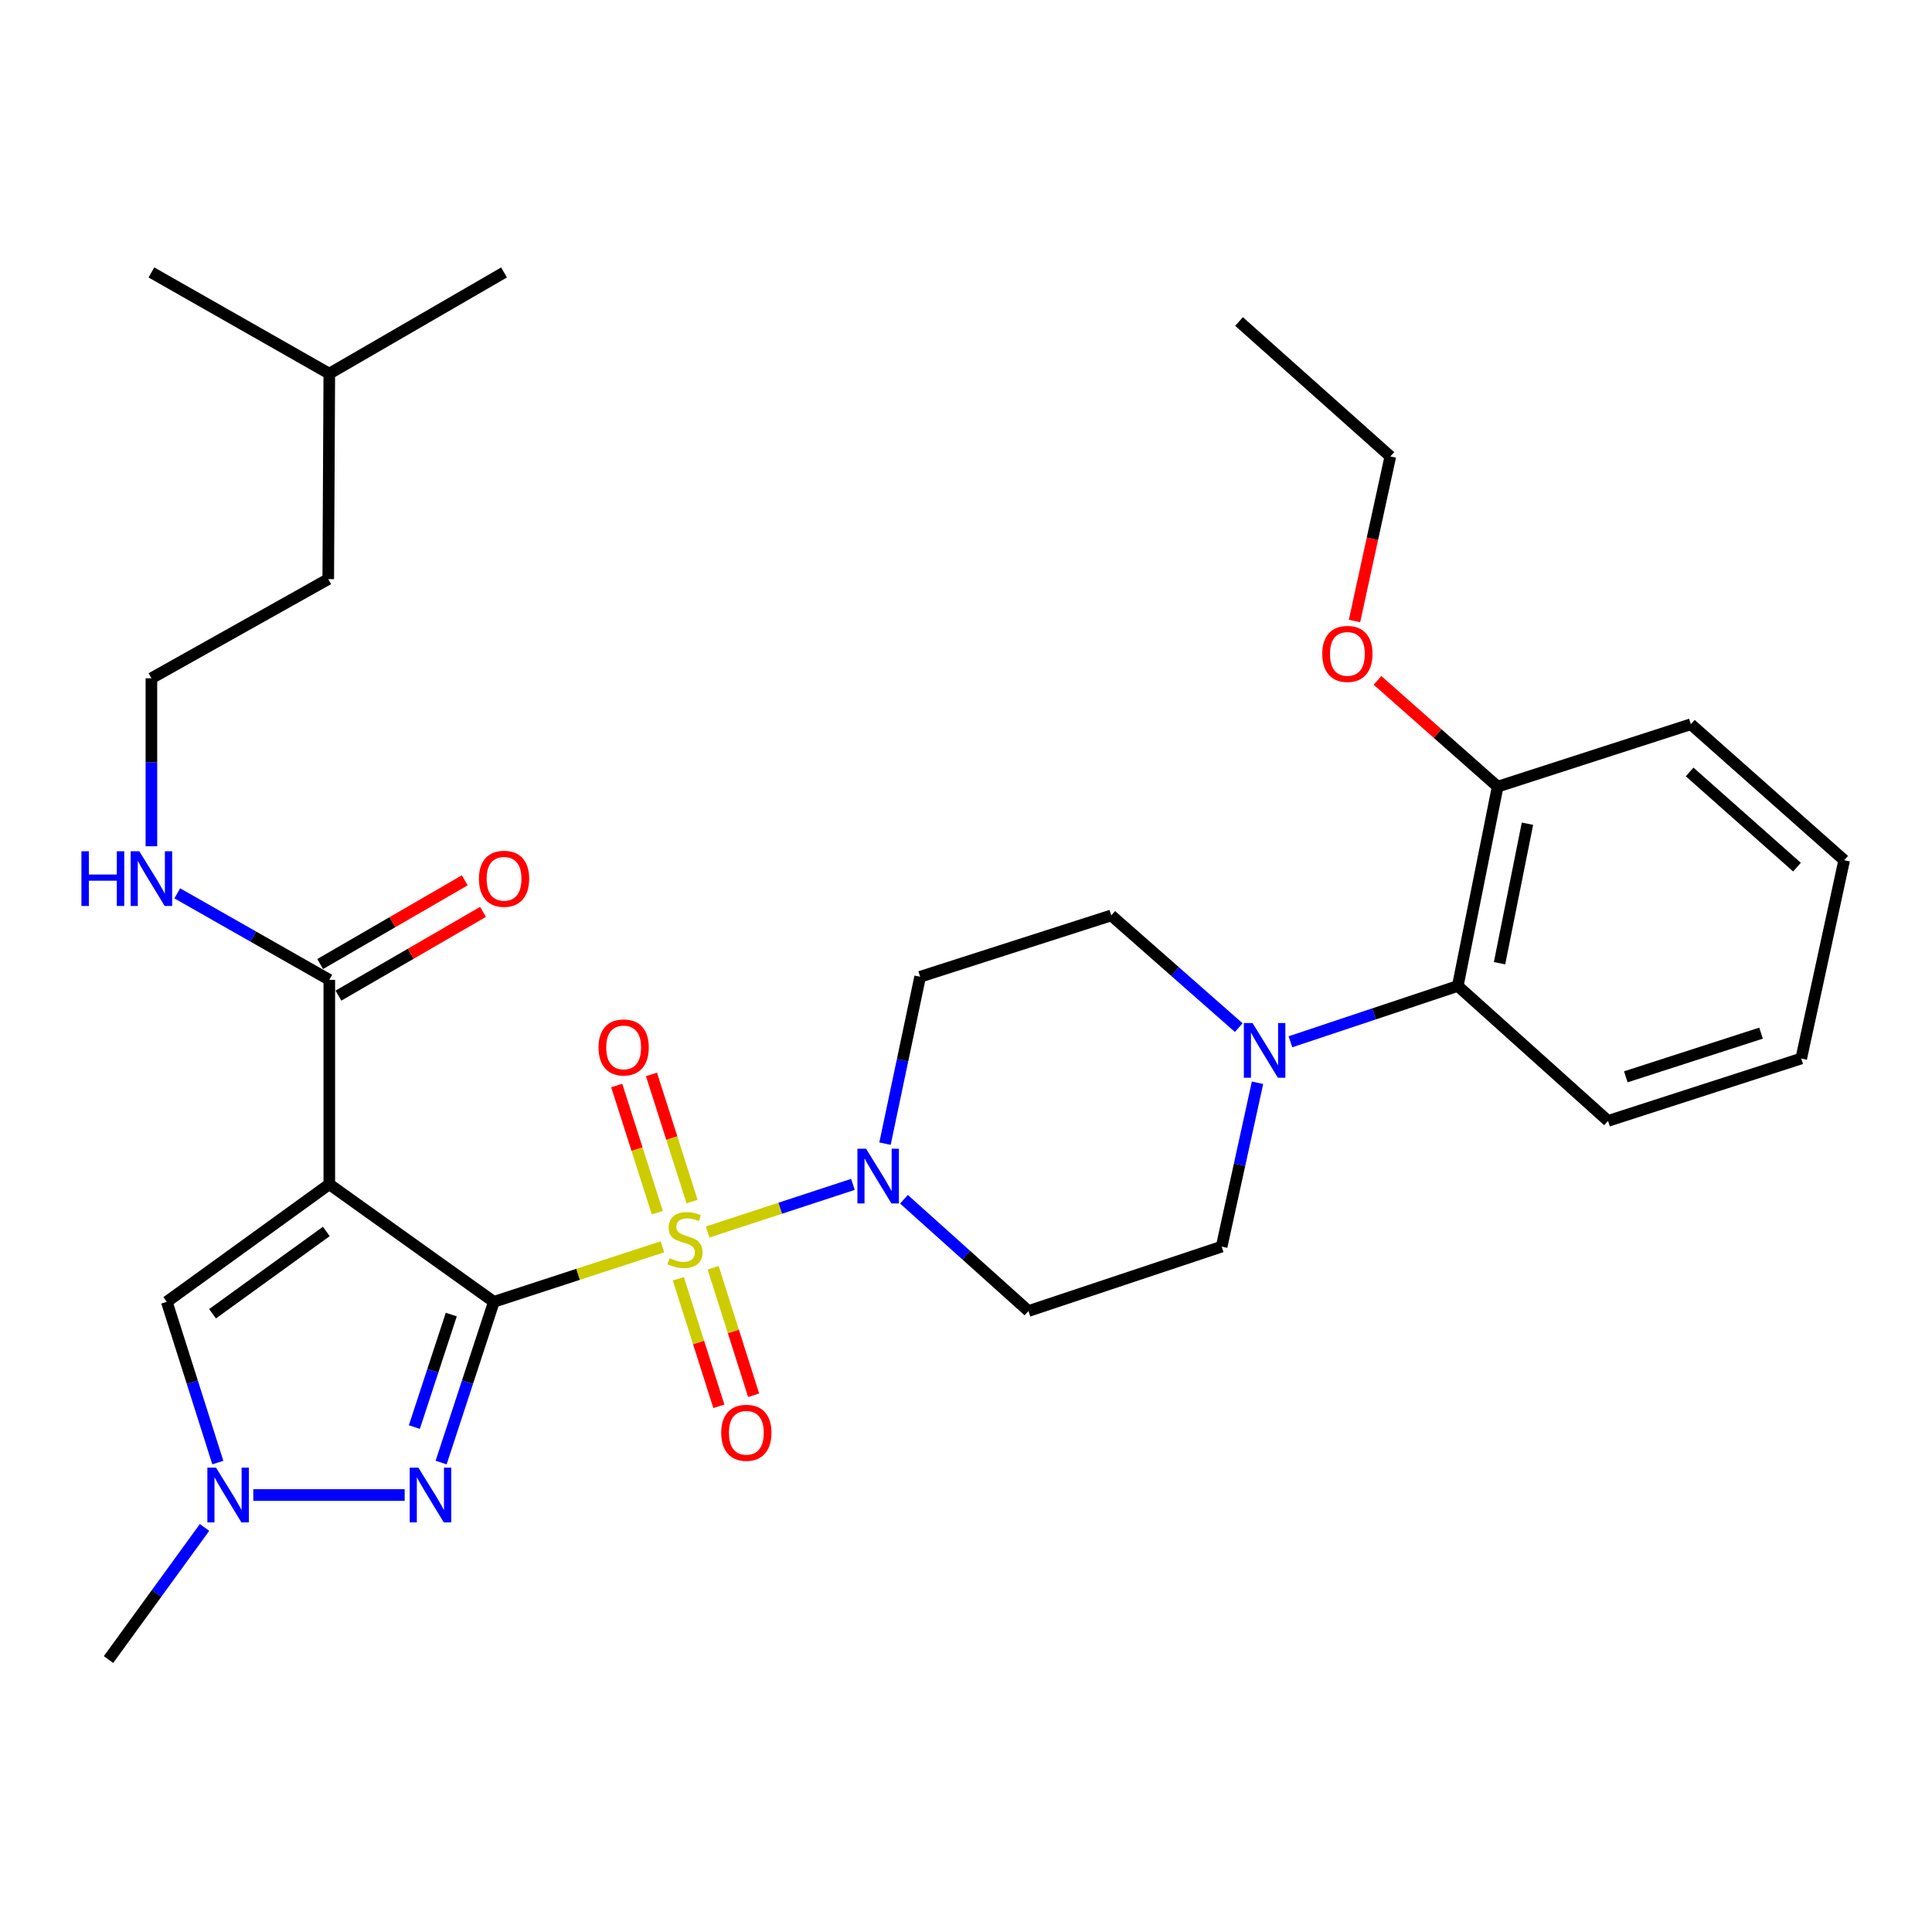 <?xml version='1.0' encoding='iso-8859-1'?>
<svg version='1.1' baseProfile='full'
              xmlns='http://www.w3.org/2000/svg'
                      xmlns:rdkit='http://www.rdkit.org/xml'
                      xmlns:xlink='http://www.w3.org/1999/xlink'
                  xml:space='preserve'
width='1000px' height='1000px' viewBox='0 0 1000 1000'>
<!-- END OF HEADER -->
<rect style='opacity:1.0;fill:#FFFFFF;stroke:none' width='1000' height='1000' x='0' y='0'> </rect>
<path class='bond-0' d='M 255.618,673.819 L 299.247,659.581' style='fill:none;fill-rule:evenodd;stroke:#000000;stroke-width:6px;stroke-linecap:butt;stroke-linejoin:miter;stroke-opacity:1' />
<path class='bond-0' d='M 299.247,659.581 L 342.876,645.344' style='fill:none;fill-rule:evenodd;stroke:#CCCC00;stroke-width:6px;stroke-linecap:butt;stroke-linejoin:miter;stroke-opacity:1' />
<path class='bond-1' d='M 255.618,673.819 L 170.446,612.969' style='fill:none;fill-rule:evenodd;stroke:#000000;stroke-width:6px;stroke-linecap:butt;stroke-linejoin:miter;stroke-opacity:1' />
<path class='bond-2' d='M 255.618,673.819 L 241.972,715.418' style='fill:none;fill-rule:evenodd;stroke:#000000;stroke-width:6px;stroke-linecap:butt;stroke-linejoin:miter;stroke-opacity:1' />
<path class='bond-2' d='M 241.972,715.418 L 228.325,757.017' style='fill:none;fill-rule:evenodd;stroke:#0000FF;stroke-width:6px;stroke-linecap:butt;stroke-linejoin:miter;stroke-opacity:1' />
<path class='bond-2' d='M 233.578,680.411 L 224.025,709.531' style='fill:none;fill-rule:evenodd;stroke:#000000;stroke-width:6px;stroke-linecap:butt;stroke-linejoin:miter;stroke-opacity:1' />
<path class='bond-2' d='M 224.025,709.531 L 214.472,738.65' style='fill:none;fill-rule:evenodd;stroke:#0000FF;stroke-width:6px;stroke-linecap:butt;stroke-linejoin:miter;stroke-opacity:1' />
<path class='bond-3' d='M 366.269,637.692 L 403.872,625.363' style='fill:none;fill-rule:evenodd;stroke:#CCCC00;stroke-width:6px;stroke-linecap:butt;stroke-linejoin:miter;stroke-opacity:1' />
<path class='bond-3' d='M 403.872,625.363 L 441.475,613.034' style='fill:none;fill-rule:evenodd;stroke:#0000FF;stroke-width:6px;stroke-linecap:butt;stroke-linejoin:miter;stroke-opacity:1' />
<path class='bond-8' d='M 358.214,621.929 L 347.711,589.028' style='fill:none;fill-rule:evenodd;stroke:#CCCC00;stroke-width:6px;stroke-linecap:butt;stroke-linejoin:miter;stroke-opacity:1' />
<path class='bond-8' d='M 347.711,589.028 L 337.207,556.126' style='fill:none;fill-rule:evenodd;stroke:#FF0000;stroke-width:6px;stroke-linecap:butt;stroke-linejoin:miter;stroke-opacity:1' />
<path class='bond-8' d='M 340.221,627.673 L 329.718,594.772' style='fill:none;fill-rule:evenodd;stroke:#CCCC00;stroke-width:6px;stroke-linecap:butt;stroke-linejoin:miter;stroke-opacity:1' />
<path class='bond-8' d='M 329.718,594.772 L 319.214,561.87' style='fill:none;fill-rule:evenodd;stroke:#FF0000;stroke-width:6px;stroke-linecap:butt;stroke-linejoin:miter;stroke-opacity:1' />
<path class='bond-9' d='M 351.115,661.893 L 361.595,694.894' style='fill:none;fill-rule:evenodd;stroke:#CCCC00;stroke-width:6px;stroke-linecap:butt;stroke-linejoin:miter;stroke-opacity:1' />
<path class='bond-9' d='M 361.595,694.894 L 372.075,727.895' style='fill:none;fill-rule:evenodd;stroke:#FF0000;stroke-width:6px;stroke-linecap:butt;stroke-linejoin:miter;stroke-opacity:1' />
<path class='bond-9' d='M 369.117,656.176 L 379.597,689.177' style='fill:none;fill-rule:evenodd;stroke:#CCCC00;stroke-width:6px;stroke-linecap:butt;stroke-linejoin:miter;stroke-opacity:1' />
<path class='bond-9' d='M 379.597,689.177 L 390.077,722.179' style='fill:none;fill-rule:evenodd;stroke:#FF0000;stroke-width:6px;stroke-linecap:butt;stroke-linejoin:miter;stroke-opacity:1' />
<path class='bond-5' d='M 170.446,612.969 L 86.322,673.819' style='fill:none;fill-rule:evenodd;stroke:#000000;stroke-width:6px;stroke-linecap:butt;stroke-linejoin:miter;stroke-opacity:1' />
<path class='bond-5' d='M 168.897,637.4 L 110.01,679.995' style='fill:none;fill-rule:evenodd;stroke:#000000;stroke-width:6px;stroke-linecap:butt;stroke-linejoin:miter;stroke-opacity:1' />
<path class='bond-6' d='M 170.446,612.969 L 170.446,507.156' style='fill:none;fill-rule:evenodd;stroke:#000000;stroke-width:6px;stroke-linecap:butt;stroke-linejoin:miter;stroke-opacity:1' />
<path class='bond-4' d='M 209.458,773.808 L 131.099,773.808' style='fill:none;fill-rule:evenodd;stroke:#0000FF;stroke-width:6px;stroke-linecap:butt;stroke-linejoin:miter;stroke-opacity:1' />
<path class='bond-11' d='M 458.073,591.955 L 467.165,548.763' style='fill:none;fill-rule:evenodd;stroke:#0000FF;stroke-width:6px;stroke-linecap:butt;stroke-linejoin:miter;stroke-opacity:1' />
<path class='bond-11' d='M 467.165,548.763 L 476.258,505.572' style='fill:none;fill-rule:evenodd;stroke:#000000;stroke-width:6px;stroke-linecap:butt;stroke-linejoin:miter;stroke-opacity:1' />
<path class='bond-12' d='M 467.89,620.737 L 500.112,649.66' style='fill:none;fill-rule:evenodd;stroke:#0000FF;stroke-width:6px;stroke-linecap:butt;stroke-linejoin:miter;stroke-opacity:1' />
<path class='bond-12' d='M 500.112,649.66 L 532.333,678.583' style='fill:none;fill-rule:evenodd;stroke:#000000;stroke-width:6px;stroke-linecap:butt;stroke-linejoin:miter;stroke-opacity:1' />
<path class='bond-18' d='M 105.868,790.6 L 81.017,824.791' style='fill:none;fill-rule:evenodd;stroke:#0000FF;stroke-width:6px;stroke-linecap:butt;stroke-linejoin:miter;stroke-opacity:1' />
<path class='bond-18' d='M 81.017,824.791 L 56.165,858.981' style='fill:none;fill-rule:evenodd;stroke:#000000;stroke-width:6px;stroke-linecap:butt;stroke-linejoin:miter;stroke-opacity:1' />
<path class='bond-31' d='M 112.745,757.025 L 99.533,715.422' style='fill:none;fill-rule:evenodd;stroke:#0000FF;stroke-width:6px;stroke-linecap:butt;stroke-linejoin:miter;stroke-opacity:1' />
<path class='bond-31' d='M 99.533,715.422 L 86.322,673.819' style='fill:none;fill-rule:evenodd;stroke:#000000;stroke-width:6px;stroke-linecap:butt;stroke-linejoin:miter;stroke-opacity:1' />
<path class='bond-15' d='M 175.178,515.329 L 212.597,493.659' style='fill:none;fill-rule:evenodd;stroke:#000000;stroke-width:6px;stroke-linecap:butt;stroke-linejoin:miter;stroke-opacity:1' />
<path class='bond-15' d='M 212.597,493.659 L 250.016,471.989' style='fill:none;fill-rule:evenodd;stroke:#FF0000;stroke-width:6px;stroke-linecap:butt;stroke-linejoin:miter;stroke-opacity:1' />
<path class='bond-15' d='M 165.713,498.984 L 203.132,477.314' style='fill:none;fill-rule:evenodd;stroke:#000000;stroke-width:6px;stroke-linecap:butt;stroke-linejoin:miter;stroke-opacity:1' />
<path class='bond-15' d='M 203.132,477.314 L 240.551,455.644' style='fill:none;fill-rule:evenodd;stroke:#FF0000;stroke-width:6px;stroke-linecap:butt;stroke-linejoin:miter;stroke-opacity:1' />
<path class='bond-17' d='M 170.446,507.156 L 131.101,484.774' style='fill:none;fill-rule:evenodd;stroke:#000000;stroke-width:6px;stroke-linecap:butt;stroke-linejoin:miter;stroke-opacity:1' />
<path class='bond-17' d='M 131.101,484.774 L 91.757,462.391' style='fill:none;fill-rule:evenodd;stroke:#0000FF;stroke-width:6px;stroke-linecap:butt;stroke-linejoin:miter;stroke-opacity:1' />
<path class='bond-7' d='M 650.888,560.432 L 641.605,602.839' style='fill:none;fill-rule:evenodd;stroke:#0000FF;stroke-width:6px;stroke-linecap:butt;stroke-linejoin:miter;stroke-opacity:1' />
<path class='bond-7' d='M 641.605,602.839 L 632.322,645.246' style='fill:none;fill-rule:evenodd;stroke:#000000;stroke-width:6px;stroke-linecap:butt;stroke-linejoin:miter;stroke-opacity:1' />
<path class='bond-10' d='M 667.932,539.213 L 711.239,524.774' style='fill:none;fill-rule:evenodd;stroke:#0000FF;stroke-width:6px;stroke-linecap:butt;stroke-linejoin:miter;stroke-opacity:1' />
<path class='bond-10' d='M 711.239,524.774 L 754.546,510.336' style='fill:none;fill-rule:evenodd;stroke:#000000;stroke-width:6px;stroke-linecap:butt;stroke-linejoin:miter;stroke-opacity:1' />
<path class='bond-32' d='M 641.174,531.894 L 608.18,502.857' style='fill:none;fill-rule:evenodd;stroke:#0000FF;stroke-width:6px;stroke-linecap:butt;stroke-linejoin:miter;stroke-opacity:1' />
<path class='bond-32' d='M 608.18,502.857 L 575.187,473.82' style='fill:none;fill-rule:evenodd;stroke:#000000;stroke-width:6px;stroke-linecap:butt;stroke-linejoin:miter;stroke-opacity:1' />
<path class='bond-16' d='M 754.546,510.336 L 775.186,407.167' style='fill:none;fill-rule:evenodd;stroke:#000000;stroke-width:6px;stroke-linecap:butt;stroke-linejoin:miter;stroke-opacity:1' />
<path class='bond-16' d='M 776.163,498.566 L 790.611,426.348' style='fill:none;fill-rule:evenodd;stroke:#000000;stroke-width:6px;stroke-linecap:butt;stroke-linejoin:miter;stroke-opacity:1' />
<path class='bond-21' d='M 754.546,510.336 L 832.321,580.178' style='fill:none;fill-rule:evenodd;stroke:#000000;stroke-width:6px;stroke-linecap:butt;stroke-linejoin:miter;stroke-opacity:1' />
<path class='bond-13' d='M 476.258,505.572 L 575.187,473.82' style='fill:none;fill-rule:evenodd;stroke:#000000;stroke-width:6px;stroke-linecap:butt;stroke-linejoin:miter;stroke-opacity:1' />
<path class='bond-14' d='M 532.333,678.583 L 632.322,645.246' style='fill:none;fill-rule:evenodd;stroke:#000000;stroke-width:6px;stroke-linecap:butt;stroke-linejoin:miter;stroke-opacity:1' />
<path class='bond-19' d='M 775.186,407.167 L 744.091,379.667' style='fill:none;fill-rule:evenodd;stroke:#000000;stroke-width:6px;stroke-linecap:butt;stroke-linejoin:miter;stroke-opacity:1' />
<path class='bond-19' d='M 744.091,379.667 L 712.997,352.167' style='fill:none;fill-rule:evenodd;stroke:#FF0000;stroke-width:6px;stroke-linecap:butt;stroke-linejoin:miter;stroke-opacity:1' />
<path class='bond-22' d='M 775.186,407.167 L 875.175,374.869' style='fill:none;fill-rule:evenodd;stroke:#000000;stroke-width:6px;stroke-linecap:butt;stroke-linejoin:miter;stroke-opacity:1' />
<path class='bond-20' d='M 78.368,438.022 L 78.368,394.546' style='fill:none;fill-rule:evenodd;stroke:#0000FF;stroke-width:6px;stroke-linecap:butt;stroke-linejoin:miter;stroke-opacity:1' />
<path class='bond-20' d='M 78.368,394.546 L 78.368,351.071' style='fill:none;fill-rule:evenodd;stroke:#000000;stroke-width:6px;stroke-linecap:butt;stroke-linejoin:miter;stroke-opacity:1' />
<path class='bond-24' d='M 701.087,321.441 L 710.361,278.848' style='fill:none;fill-rule:evenodd;stroke:#FF0000;stroke-width:6px;stroke-linecap:butt;stroke-linejoin:miter;stroke-opacity:1' />
<path class='bond-24' d='M 710.361,278.848 L 719.636,236.255' style='fill:none;fill-rule:evenodd;stroke:#000000;stroke-width:6px;stroke-linecap:butt;stroke-linejoin:miter;stroke-opacity:1' />
<path class='bond-23' d='M 78.368,351.071 L 169.9,299.749' style='fill:none;fill-rule:evenodd;stroke:#000000;stroke-width:6px;stroke-linecap:butt;stroke-linejoin:miter;stroke-opacity:1' />
<path class='bond-29' d='M 832.321,580.178 L 932.321,547.88' style='fill:none;fill-rule:evenodd;stroke:#000000;stroke-width:6px;stroke-linecap:butt;stroke-linejoin:miter;stroke-opacity:1' />
<path class='bond-29' d='M 841.516,557.36 L 911.516,534.751' style='fill:none;fill-rule:evenodd;stroke:#000000;stroke-width:6px;stroke-linecap:butt;stroke-linejoin:miter;stroke-opacity:1' />
<path class='bond-33' d='M 875.175,374.869 L 954.545,445.257' style='fill:none;fill-rule:evenodd;stroke:#000000;stroke-width:6px;stroke-linecap:butt;stroke-linejoin:miter;stroke-opacity:1' />
<path class='bond-33' d='M 874.549,399.559 L 930.108,448.83' style='fill:none;fill-rule:evenodd;stroke:#000000;stroke-width:6px;stroke-linecap:butt;stroke-linejoin:miter;stroke-opacity:1' />
<path class='bond-25' d='M 169.9,299.749 L 170.446,193.401' style='fill:none;fill-rule:evenodd;stroke:#000000;stroke-width:6px;stroke-linecap:butt;stroke-linejoin:miter;stroke-opacity:1' />
<path class='bond-28' d='M 719.636,236.255 L 641.336,166.413' style='fill:none;fill-rule:evenodd;stroke:#000000;stroke-width:6px;stroke-linecap:butt;stroke-linejoin:miter;stroke-opacity:1' />
<path class='bond-26' d='M 170.446,193.401 L 260.896,141.019' style='fill:none;fill-rule:evenodd;stroke:#000000;stroke-width:6px;stroke-linecap:butt;stroke-linejoin:miter;stroke-opacity:1' />
<path class='bond-27' d='M 170.446,193.401 L 78.368,141.019' style='fill:none;fill-rule:evenodd;stroke:#000000;stroke-width:6px;stroke-linecap:butt;stroke-linejoin:miter;stroke-opacity:1' />
<path class='bond-30' d='M 932.321,547.88 L 954.545,445.257' style='fill:none;fill-rule:evenodd;stroke:#000000;stroke-width:6px;stroke-linecap:butt;stroke-linejoin:miter;stroke-opacity:1' />
<path  class='atom-1' d='M 346.558 651.251
Q 346.878 651.371, 348.198 651.931
Q 349.518 652.491, 350.958 652.851
Q 352.438 653.171, 353.878 653.171
Q 356.558 653.171, 358.118 651.891
Q 359.678 650.571, 359.678 648.291
Q 359.678 646.731, 358.878 645.771
Q 358.118 644.811, 356.918 644.291
Q 355.718 643.771, 353.718 643.171
Q 351.198 642.411, 349.678 641.691
Q 348.198 640.971, 347.118 639.451
Q 346.078 637.931, 346.078 635.371
Q 346.078 631.811, 348.478 629.611
Q 350.918 627.411, 355.718 627.411
Q 358.998 627.411, 362.718 628.971
L 361.798 632.051
Q 358.398 630.651, 355.838 630.651
Q 353.078 630.651, 351.558 631.811
Q 350.038 632.931, 350.078 634.891
Q 350.078 636.411, 350.838 637.331
Q 351.638 638.251, 352.758 638.771
Q 353.918 639.291, 355.838 639.891
Q 358.398 640.691, 359.918 641.491
Q 361.438 642.291, 362.518 643.931
Q 363.638 645.531, 363.638 648.291
Q 363.638 652.211, 360.998 654.331
Q 358.398 656.411, 354.038 656.411
Q 351.518 656.411, 349.598 655.851
Q 347.718 655.331, 345.478 654.411
L 346.558 651.251
' fill='#CCCC00'/>
<path  class='atom-3' d='M 216.557 759.648
L 225.837 774.648
Q 226.757 776.128, 228.237 778.808
Q 229.717 781.488, 229.797 781.648
L 229.797 759.648
L 233.557 759.648
L 233.557 787.968
L 229.677 787.968
L 219.717 771.568
Q 218.557 769.648, 217.317 767.448
Q 216.117 765.248, 215.757 764.568
L 215.757 787.968
L 212.077 787.968
L 212.077 759.648
L 216.557 759.648
' fill='#0000FF'/>
<path  class='atom-4' d='M 448.277 594.591
L 457.557 609.591
Q 458.477 611.071, 459.957 613.751
Q 461.437 616.431, 461.517 616.591
L 461.517 594.591
L 465.277 594.591
L 465.277 622.911
L 461.397 622.911
L 451.437 606.511
Q 450.277 604.591, 449.037 602.391
Q 447.837 600.191, 447.477 599.511
L 447.477 622.911
L 443.797 622.911
L 443.797 594.591
L 448.277 594.591
' fill='#0000FF'/>
<path  class='atom-5' d='M 111.814 759.648
L 121.094 774.648
Q 122.014 776.128, 123.494 778.808
Q 124.974 781.488, 125.054 781.648
L 125.054 759.648
L 128.814 759.648
L 128.814 787.968
L 124.934 787.968
L 114.974 771.568
Q 113.814 769.648, 112.574 767.448
Q 111.374 765.248, 111.014 764.568
L 111.014 787.968
L 107.334 787.968
L 107.334 759.648
L 111.814 759.648
' fill='#0000FF'/>
<path  class='atom-8' d='M 648.297 529.512
L 657.577 544.512
Q 658.497 545.992, 659.977 548.672
Q 661.457 551.352, 661.537 551.512
L 661.537 529.512
L 665.297 529.512
L 665.297 557.832
L 661.417 557.832
L 651.457 541.432
Q 650.297 539.512, 649.057 537.312
Q 647.857 535.112, 647.497 534.432
L 647.497 557.832
L 643.817 557.832
L 643.817 529.512
L 648.297 529.512
' fill='#0000FF'/>
<path  class='atom-9' d='M 309.806 542.147
Q 309.806 535.347, 313.166 531.547
Q 316.526 527.747, 322.806 527.747
Q 329.086 527.747, 332.446 531.547
Q 335.806 535.347, 335.806 542.147
Q 335.806 549.027, 332.406 552.947
Q 329.006 556.827, 322.806 556.827
Q 316.566 556.827, 313.166 552.947
Q 309.806 549.067, 309.806 542.147
M 322.806 553.627
Q 327.126 553.627, 329.446 550.747
Q 331.806 547.827, 331.806 542.147
Q 331.806 536.587, 329.446 533.787
Q 327.126 530.947, 322.806 530.947
Q 318.486 530.947, 316.126 533.747
Q 313.806 536.547, 313.806 542.147
Q 313.806 547.867, 316.126 550.747
Q 318.486 553.627, 322.806 553.627
' fill='#FF0000'/>
<path  class='atom-10' d='M 373.31 741.601
Q 373.31 734.801, 376.67 731.001
Q 380.03 727.201, 386.31 727.201
Q 392.59 727.201, 395.95 731.001
Q 399.31 734.801, 399.31 741.601
Q 399.31 748.481, 395.91 752.401
Q 392.51 756.281, 386.31 756.281
Q 380.07 756.281, 376.67 752.401
Q 373.31 748.521, 373.31 741.601
M 386.31 753.081
Q 390.63 753.081, 392.95 750.201
Q 395.31 747.281, 395.31 741.601
Q 395.31 736.041, 392.95 733.241
Q 390.63 730.401, 386.31 730.401
Q 381.99 730.401, 379.63 733.201
Q 377.31 736.001, 377.31 741.601
Q 377.31 747.321, 379.63 750.201
Q 381.99 753.081, 386.31 753.081
' fill='#FF0000'/>
<path  class='atom-16' d='M 247.896 454.855
Q 247.896 448.055, 251.256 444.255
Q 254.616 440.455, 260.896 440.455
Q 267.176 440.455, 270.536 444.255
Q 273.896 448.055, 273.896 454.855
Q 273.896 461.735, 270.496 465.655
Q 267.096 469.535, 260.896 469.535
Q 254.656 469.535, 251.256 465.655
Q 247.896 461.775, 247.896 454.855
M 260.896 466.335
Q 265.216 466.335, 267.536 463.455
Q 269.896 460.535, 269.896 454.855
Q 269.896 449.295, 267.536 446.495
Q 265.216 443.655, 260.896 443.655
Q 256.576 443.655, 254.216 446.455
Q 251.896 449.255, 251.896 454.855
Q 251.896 460.575, 254.216 463.455
Q 256.576 466.335, 260.896 466.335
' fill='#FF0000'/>
<path  class='atom-18' d='M 42.148 440.615
L 45.988 440.615
L 45.988 452.655
L 60.468 452.655
L 60.468 440.615
L 64.308 440.615
L 64.308 468.935
L 60.468 468.935
L 60.468 455.855
L 45.988 455.855
L 45.988 468.935
L 42.148 468.935
L 42.148 440.615
' fill='#0000FF'/>
<path  class='atom-18' d='M 72.108 440.615
L 81.388 455.615
Q 82.308 457.095, 83.788 459.775
Q 85.268 462.455, 85.348 462.615
L 85.348 440.615
L 89.108 440.615
L 89.108 468.935
L 85.228 468.935
L 75.268 452.535
Q 74.108 450.615, 72.868 448.415
Q 71.668 446.215, 71.308 445.535
L 71.308 468.935
L 67.628 468.935
L 67.628 440.615
L 72.108 440.615
' fill='#0000FF'/>
<path  class='atom-20' d='M 684.401 338.454
Q 684.401 331.654, 687.761 327.854
Q 691.121 324.054, 697.401 324.054
Q 703.681 324.054, 707.041 327.854
Q 710.401 331.654, 710.401 338.454
Q 710.401 345.334, 707.001 349.254
Q 703.601 353.134, 697.401 353.134
Q 691.161 353.134, 687.761 349.254
Q 684.401 345.374, 684.401 338.454
M 697.401 349.934
Q 701.721 349.934, 704.041 347.054
Q 706.401 344.134, 706.401 338.454
Q 706.401 332.894, 704.041 330.094
Q 701.721 327.254, 697.401 327.254
Q 693.081 327.254, 690.721 330.054
Q 688.401 332.854, 688.401 338.454
Q 688.401 344.174, 690.721 347.054
Q 693.081 349.934, 697.401 349.934
' fill='#FF0000'/>
</svg>

